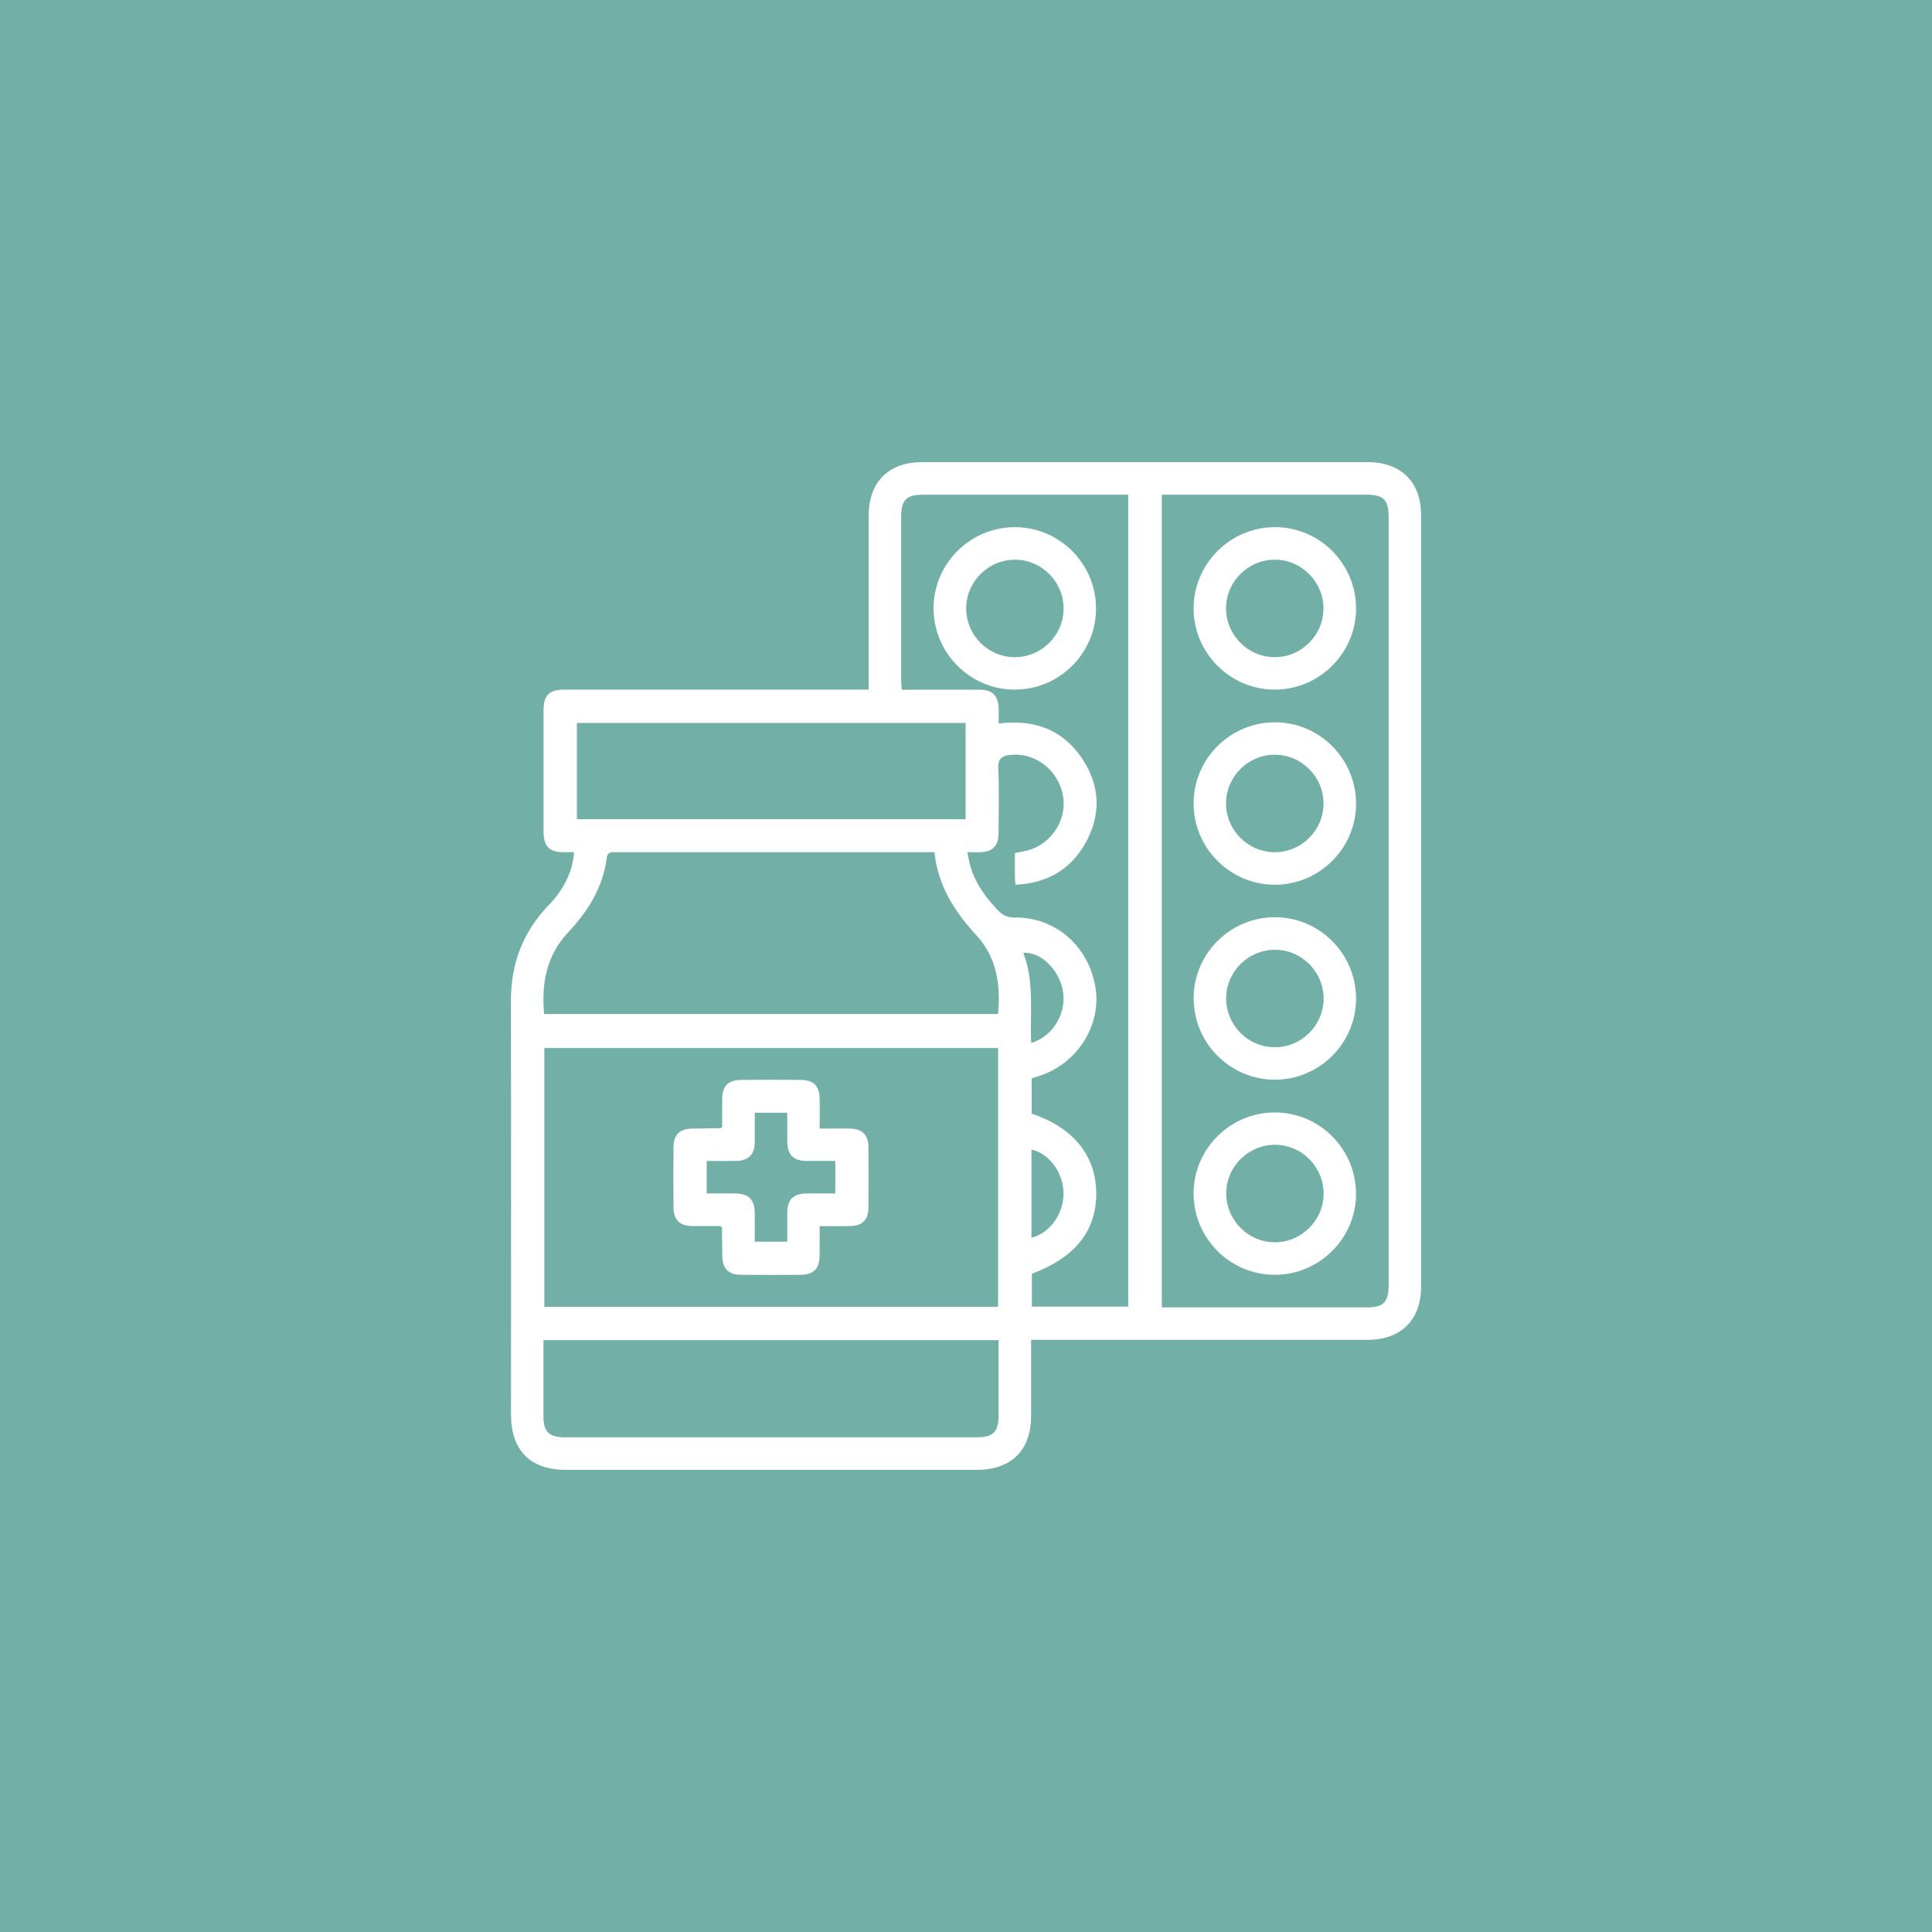 <?xml version="1.0" encoding="UTF-8"?>
<svg id="Camada_1" data-name="Camada 1" xmlns="http://www.w3.org/2000/svg" viewBox="0 0 200 200">
  <defs>
    <style>
      .cls-1 {
        fill: #71afa7;
      }

      .cls-1, .cls-2 {
        stroke-width: 0px;
      }

      .cls-2 {
        fill: #fff;
      }
    </style>
  </defs>
  <rect class="cls-1" x="-.61" y="-1.83" width="201.22" height="203.66"/>
  <g>
    <path class="cls-2" d="M106.74,138.7c0,2.7,0,5.28,0,7.87,0,3.56-2.05,5.59-5.62,5.59-14.19,0-28.38,0-42.58,0-3.63,0-5.64-2.03-5.64-5.68,0-14.3.02-28.6-.01-42.9,0-3.84,1.25-7.12,3.91-9.88,1.61-1.67,2.51-3.58,2.62-5.48-.41,0-.82,0-1.23,0-1.33-.04-1.92-.66-1.92-2.07,0-4.21,0-8.41,0-12.62,0-1.57.58-2.14,2.17-2.14,10.06,0,20.11,0,30.17,0h1.31v-1.15c0-5.61,0-11.22,0-16.82,0-3.51,2.05-5.58,5.52-5.58,15.38,0,30.77,0,46.15,0,3.44,0,5.52,2.06,5.52,5.47,0,26.64,0,53.27,0,79.91,0,3.41-2.09,5.48-5.52,5.48-11.14,0-22.29,0-33.43,0h-1.42ZM120.27,51.21v84.13c.38,0,.7,0,1.01,0,6.73,0,13.45,0,20.18,0,1.77,0,2.29-.53,2.29-2.34,0-26.49,0-52.98,0-79.47,0-1.79-.52-2.32-2.31-2.32-6.73,0-13.45,0-20.18,0-.31,0-.62,0-.99,0ZM103.32,108.49h-46.97v26.79h46.97v-26.79ZM103.37,74.9c3.71-.47,6.64.63,8.65,3.62,1.9,2.84,1.99,5.87.3,8.84-1.56,2.73-4.01,4.07-7.2,4.23-.02-.31-.06-.55-.06-.79,0-.84,0-1.67,0-2.49.53-.11.98-.18,1.41-.3,2.45-.7,4.03-3.24,3.56-5.7-.5-2.6-2.85-4.41-5.38-4.17-.86.08-1.35.33-1.31,1.4.1,2.24.04,4.48.03,6.73,0,1.31-.63,1.92-1.93,1.95-.4.01-.81,0-1.3,0,.1.48.16.83.24,1.16.45,1.86,1.52,3.35,2.81,4.73.53.58,1.01.88,1.85.87,4.22-.05,7.66,2.96,8.36,7.23.64,3.91-1.86,7.87-5.78,9.16-.29.09-.57.19-.82.27v3.64c4.27,1.44,6.61,4.29,6.68,8.09.07,3.99-2.12,6.78-6.66,8.49v3.4h9.97V51.21h-.97c-6.76,0-13.53,0-20.29,0-1.7,0-2.24.55-2.24,2.28,0,5.64,0,11.28,0,16.93,0,.3.03.61.06.98.44,0,.82,0,1.2,0,2.31,0,4.63-.01,6.94,0,1.24.01,1.85.64,1.89,1.89.02.52,0,1.04,0,1.61ZM96.73,88.22h-1.28c-5.57,0-11.14,0-16.71,0-4.98,0-9.95,0-14.93,0-.45,0-.9-.1-1,.59-.4,3.04-1.91,5.5-3.98,7.69-2.25,2.38-2.8,5.29-2.5,8.47h46.99c.28-3.03-.15-5.87-2.22-8.12-2.26-2.46-4-5.12-4.37-8.64ZM56.26,138.73c0,2.7,0,5.28,0,7.87,0,1.63.57,2.18,2.23,2.19,3.89,0,7.78,0,11.66,0,10.33,0,20.66,0,31,0,1.65,0,2.21-.56,2.22-2.2,0-1.16,0-2.31,0-3.47,0-1.46,0-2.91,0-4.39h-47.11ZM99.96,74.84h-40.24v9.96h40.24v-9.96ZM106.76,107.97c2.3-.72,3.72-3.18,3.25-5.5-.44-2.18-2.33-3.97-4.08-3.83,1.18,3.01.67,6.16.82,9.34ZM106.78,128.13c1.98-.5,3.41-2.6,3.31-4.8-.09-2.05-1.59-4-3.31-4.31v9.11Z"/>
    <path class="cls-2" d="M131.99,54.57c4.64,0,8.41,3.81,8.39,8.45-.02,4.63-3.84,8.4-8.48,8.37-4.58-.03-8.34-3.81-8.34-8.4,0-4.64,3.79-8.42,8.43-8.42ZM137.01,63.01c0-2.75-2.23-5.03-4.97-5.07-2.8-.04-5.11,2.23-5.12,5.02-.01,2.79,2.28,5.08,5.07,5.07,2.75-.01,5-2.28,5.01-5.02Z"/>
    <path class="cls-2" d="M123.56,83.15c.01-4.63,3.82-8.4,8.46-8.38,4.63.02,8.39,3.84,8.36,8.49-.03,4.58-3.81,8.33-8.41,8.33-4.63,0-8.42-3.8-8.41-8.44ZM131.94,78.13c-2.75.01-5.01,2.27-5.02,5.02-.01,2.79,2.28,5.08,5.07,5.07,2.75-.01,5.01-2.27,5.02-5.02.01-2.79-2.28-5.08-5.07-5.07Z"/>
    <path class="cls-2" d="M123.56,103.36c0-4.64,3.79-8.42,8.44-8.41,4.63.01,8.4,3.82,8.38,8.46-.02,4.59-3.79,8.35-8.38,8.36-4.64.01-8.43-3.77-8.43-8.41ZM131.99,98.32c-2.75,0-5.03,2.23-5.06,4.97-.03,2.8,2.23,5.11,5.02,5.12,2.75.01,5.03-2.23,5.07-4.97.03-2.8-2.23-5.11-5.02-5.12Z"/>
    <path class="cls-2" d="M140.38,123.59c-.01,4.63-3.82,8.4-8.47,8.38-4.63-.03-8.39-3.85-8.35-8.49.03-4.58,3.82-8.33,8.41-8.32,4.64,0,8.42,3.8,8.4,8.44ZM131.93,128.6c2.75.02,5.04-2.21,5.09-4.95.04-2.8-2.21-5.12-5-5.14-2.75-.02-5.04,2.21-5.08,4.95-.04,2.8,2.22,5.12,5,5.14Z"/>
    <path class="cls-2" d="M84.86,116.83c1.13,0,2.14-.02,3.14,0,1.25.02,1.88.64,1.9,1.88.02,2.1.02,4.2,0,6.31-.01,1.29-.65,1.89-1.98,1.91-.98.01-1.95,0-3.07,0,0,1.03,0,2,0,2.96-.01,1.46-.6,2.07-2.01,2.08-2.03.01-4.06.01-6.09,0-1.37-.01-1.96-.62-1.98-2.01-.02-.95-.02-1.89-.03-2.84,0-.03-.04-.06-.14-.2-.92,0-1.92.01-2.93,0-1.31-.02-1.93-.63-1.95-1.93-.02-2.07-.02-4.13,0-6.2.01-1.32.62-1.93,1.92-1.96.98-.02,1.96-.02,2.94-.04.03,0,.05-.04.18-.16,0-.91-.01-1.91,0-2.92.02-1.3.64-1.91,1.96-1.92,2.07-.02,4.13-.02,6.2,0,1.3.01,1.91.63,1.93,1.95.02.98,0,1.96,0,3.09ZM81.5,128.55c0-1.05-.01-2.06,0-3.07.02-1.3.63-1.91,1.95-1.93,1-.02,2.01,0,3.02,0v-3.37c-1.04,0-2.02.01-2.99,0-1.37-.02-1.96-.63-1.98-2-.01-1,0-2,0-2.99h-3.37c0,1.05.01,2.06,0,3.06-.02,1.3-.64,1.91-1.95,1.93-1,.02-2.01,0-3.02,0v3.37c1.04,0,2.02-.01,2.99,0,1.36.02,1.96.63,1.98,2,.01,1,0,2,0,2.99h3.37Z"/>
    <path class="cls-2" d="M113.46,63.02c-.01,4.63-3.83,8.4-8.47,8.37-4.63-.03-8.38-3.85-8.35-8.5.04-4.58,3.82-8.32,8.42-8.32,4.64,0,8.41,3.8,8.4,8.44ZM110.1,62.98c0-2.75-2.25-5.02-4.99-5.04-2.79-.02-5.09,2.26-5.09,5.05,0,2.75,2.25,5.02,4.99,5.04,2.79.02,5.1-2.26,5.09-5.05Z"/>
  </g>
</svg>